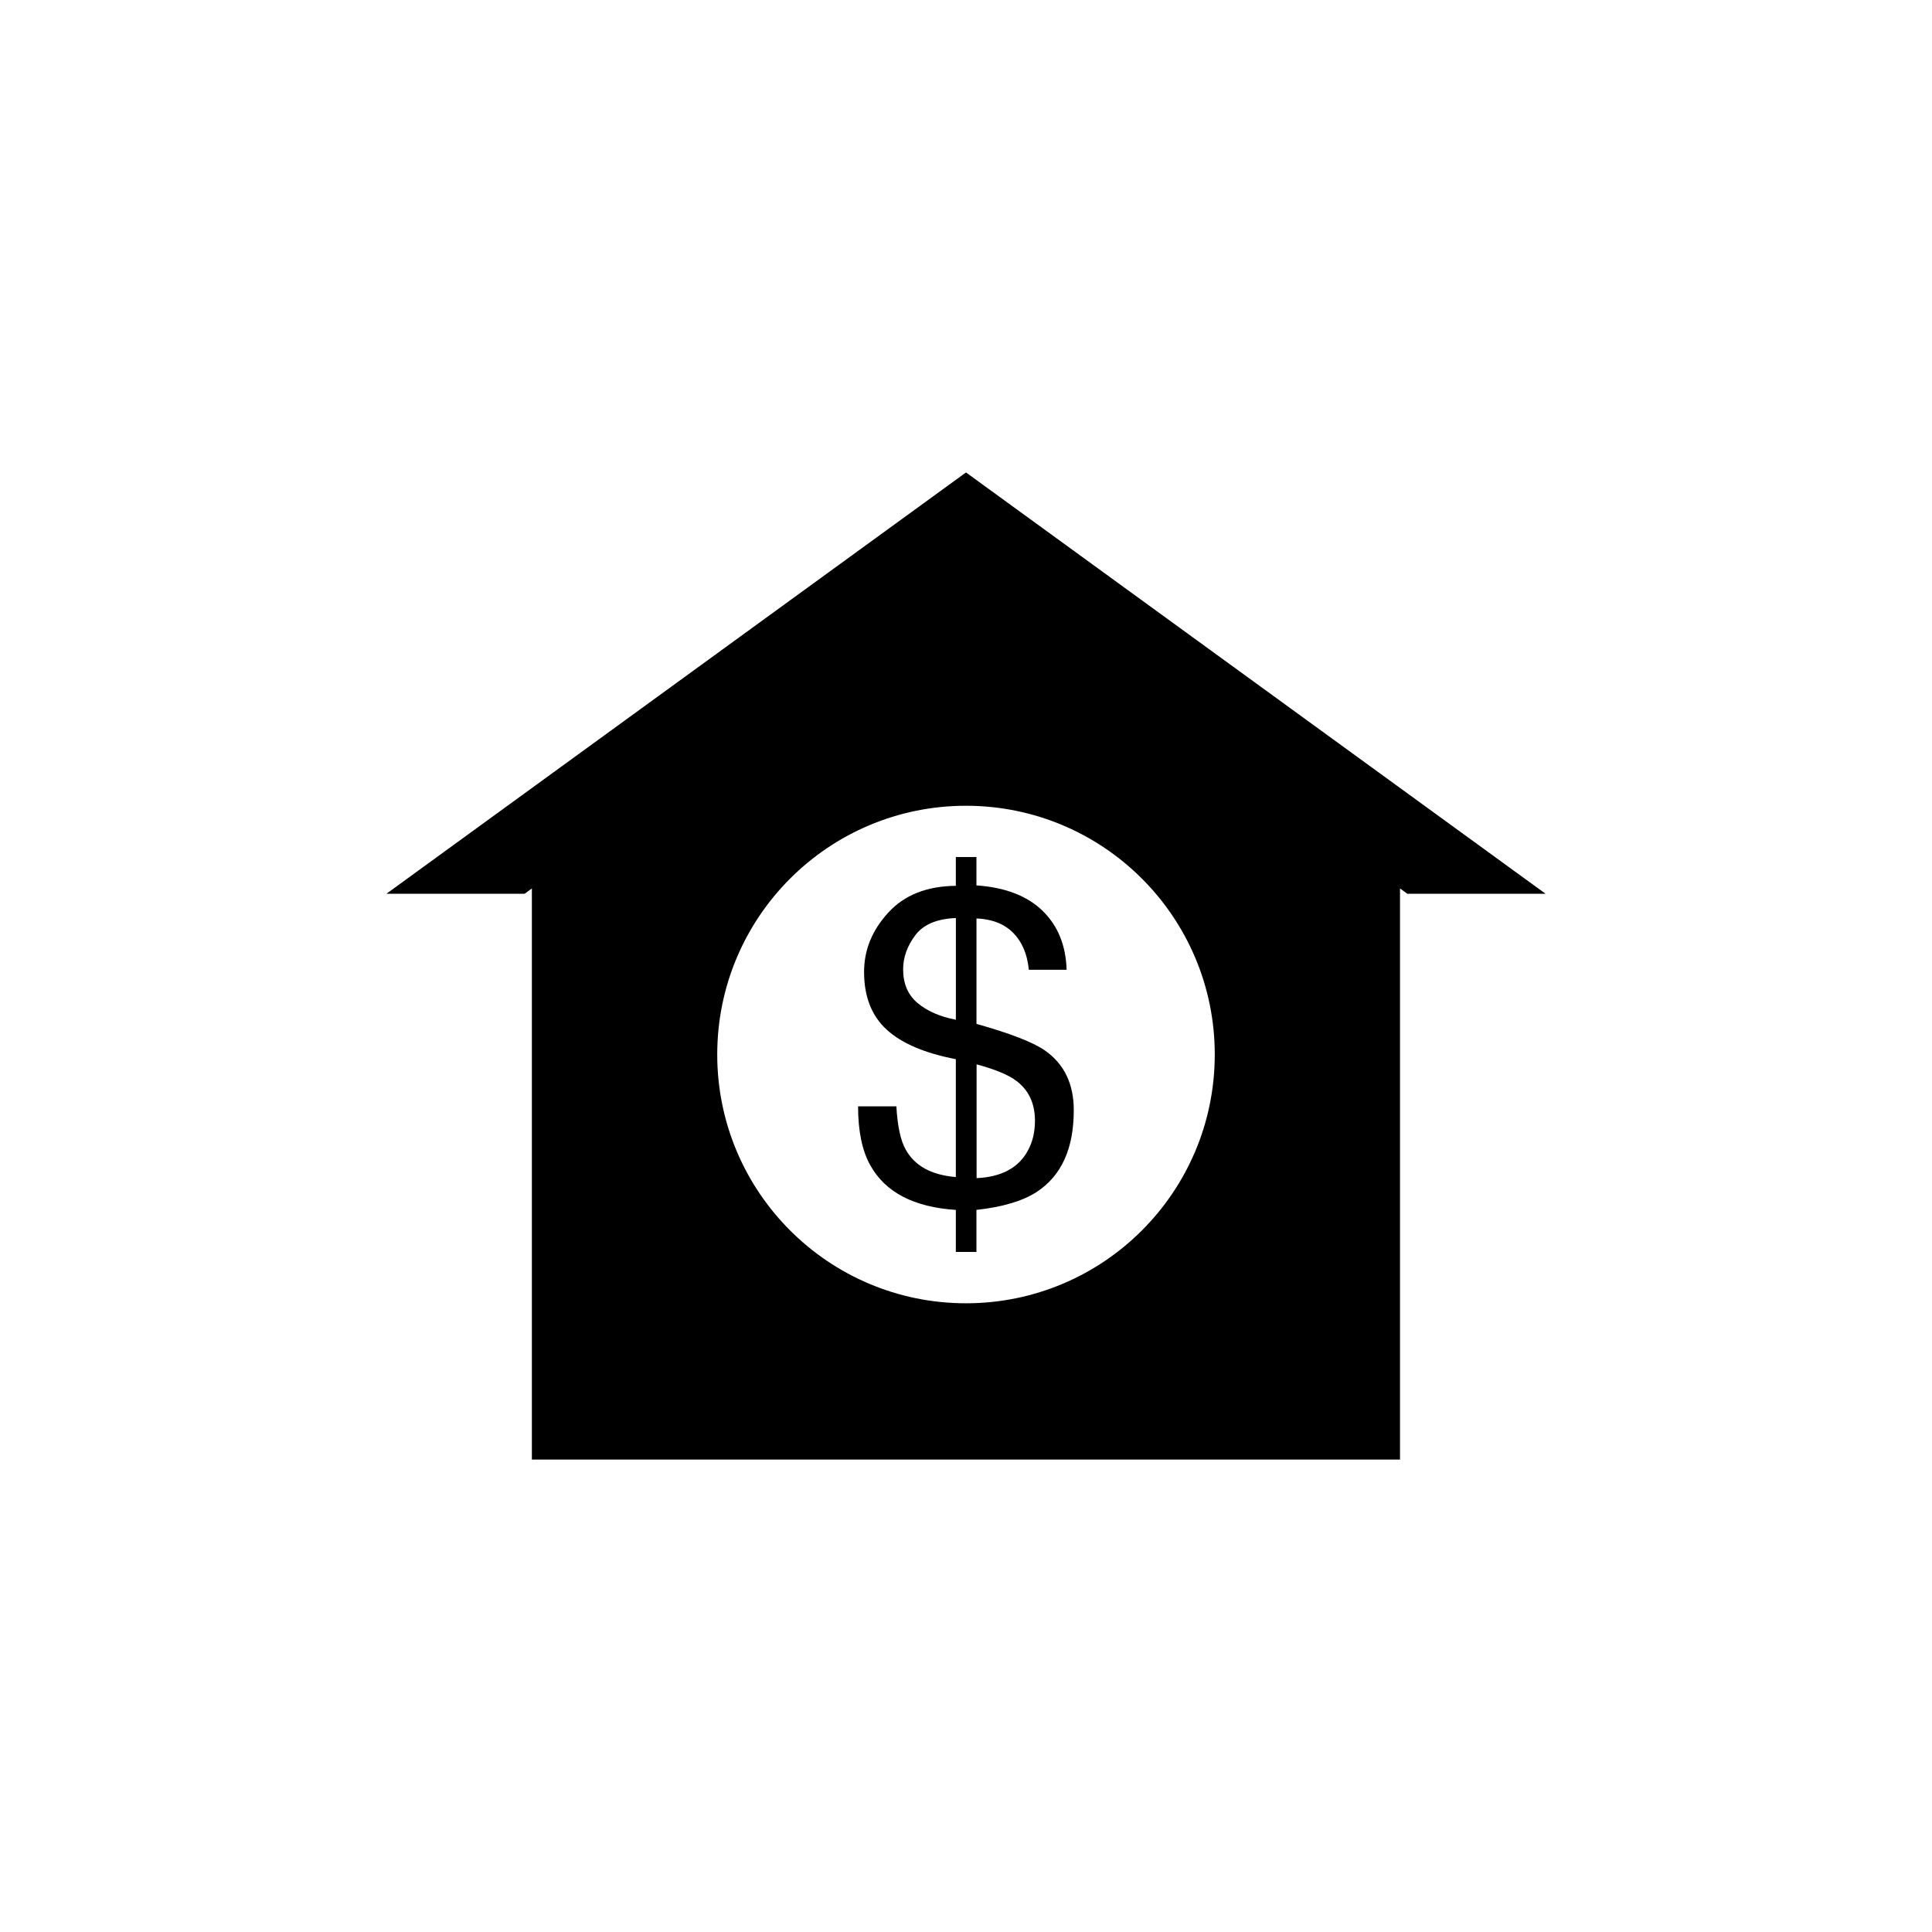 <?xml version="1.0" encoding="utf-8"?>
<!-- Generator: Adobe Illustrator 16.0.4, SVG Export Plug-In . SVG Version: 6.00 Build 0)  -->
<!DOCTYPE svg PUBLIC "-//W3C//DTD SVG 1.1//EN" "http://www.w3.org/Graphics/SVG/1.1/DTD/svg11.dtd">
<svg version="1.1" id="Layer_1" xmlns="http://www.w3.org/2000/svg" xmlns:xlink="http://www.w3.org/1999/xlink" x="0px" y="0px"
	 width="50px" height="50px" viewBox="0 0 50 50" enable-background="new 0 0 50 50" xml:space="preserve">
<g>
	<path d="M27.036,27.182c-0.312-0.214-0.897-0.44-1.765-0.684V23.77c0.516,0.02,0.89,0.217,1.125,0.595
		c0.127,0.204,0.203,0.45,0.229,0.733h0.979c-0.02-0.635-0.227-1.144-0.625-1.529c-0.396-0.385-0.967-0.604-1.709-0.655V22.18
		h-0.533v0.745c-0.75,0.007-1.334,0.239-1.75,0.695c-0.416,0.454-0.625,0.965-0.625,1.532c0,0.636,0.193,1.133,0.58,1.49
		c0.386,0.357,0.984,0.613,1.795,0.769v3.051c-0.631-0.052-1.064-0.289-1.297-0.711c-0.133-0.233-0.213-0.608-0.242-1.119h-0.991
		c0,0.642,0.106,1.151,0.317,1.527c0.39,0.698,1.127,1.083,2.213,1.153V32.4h0.533v-1.088c0.674-0.074,1.19-0.228,1.551-0.459
		c0.646-0.418,0.968-1.123,0.968-2.117C27.791,28.051,27.54,27.531,27.036,27.182z M24.738,26.391
		c-0.416-0.08-0.75-0.228-0.996-0.437s-0.369-0.498-0.369-0.868c0-0.307,0.104-0.6,0.312-0.879c0.209-0.28,0.562-0.43,1.053-0.448
		V26.391z M26.594,29.79c-0.242,0.438-0.684,0.671-1.32,0.7v-2.945c0.465,0.126,0.797,0.262,0.994,0.402
		c0.346,0.242,0.517,0.598,0.517,1.063C26.783,29.307,26.721,29.566,26.594,29.79z"/>
	<path d="M25,12.227L10,23.131h3.576l0.189-0.138v14.78h22.467v-14.78l0.19,0.138H40L25,12.227z M25,33.729
		c-3.557,0-6.438-2.883-6.438-6.438s2.881-6.438,6.438-6.438s6.438,2.883,6.438,6.438S28.557,33.729,25,33.729z"/>
</g>
</svg>
